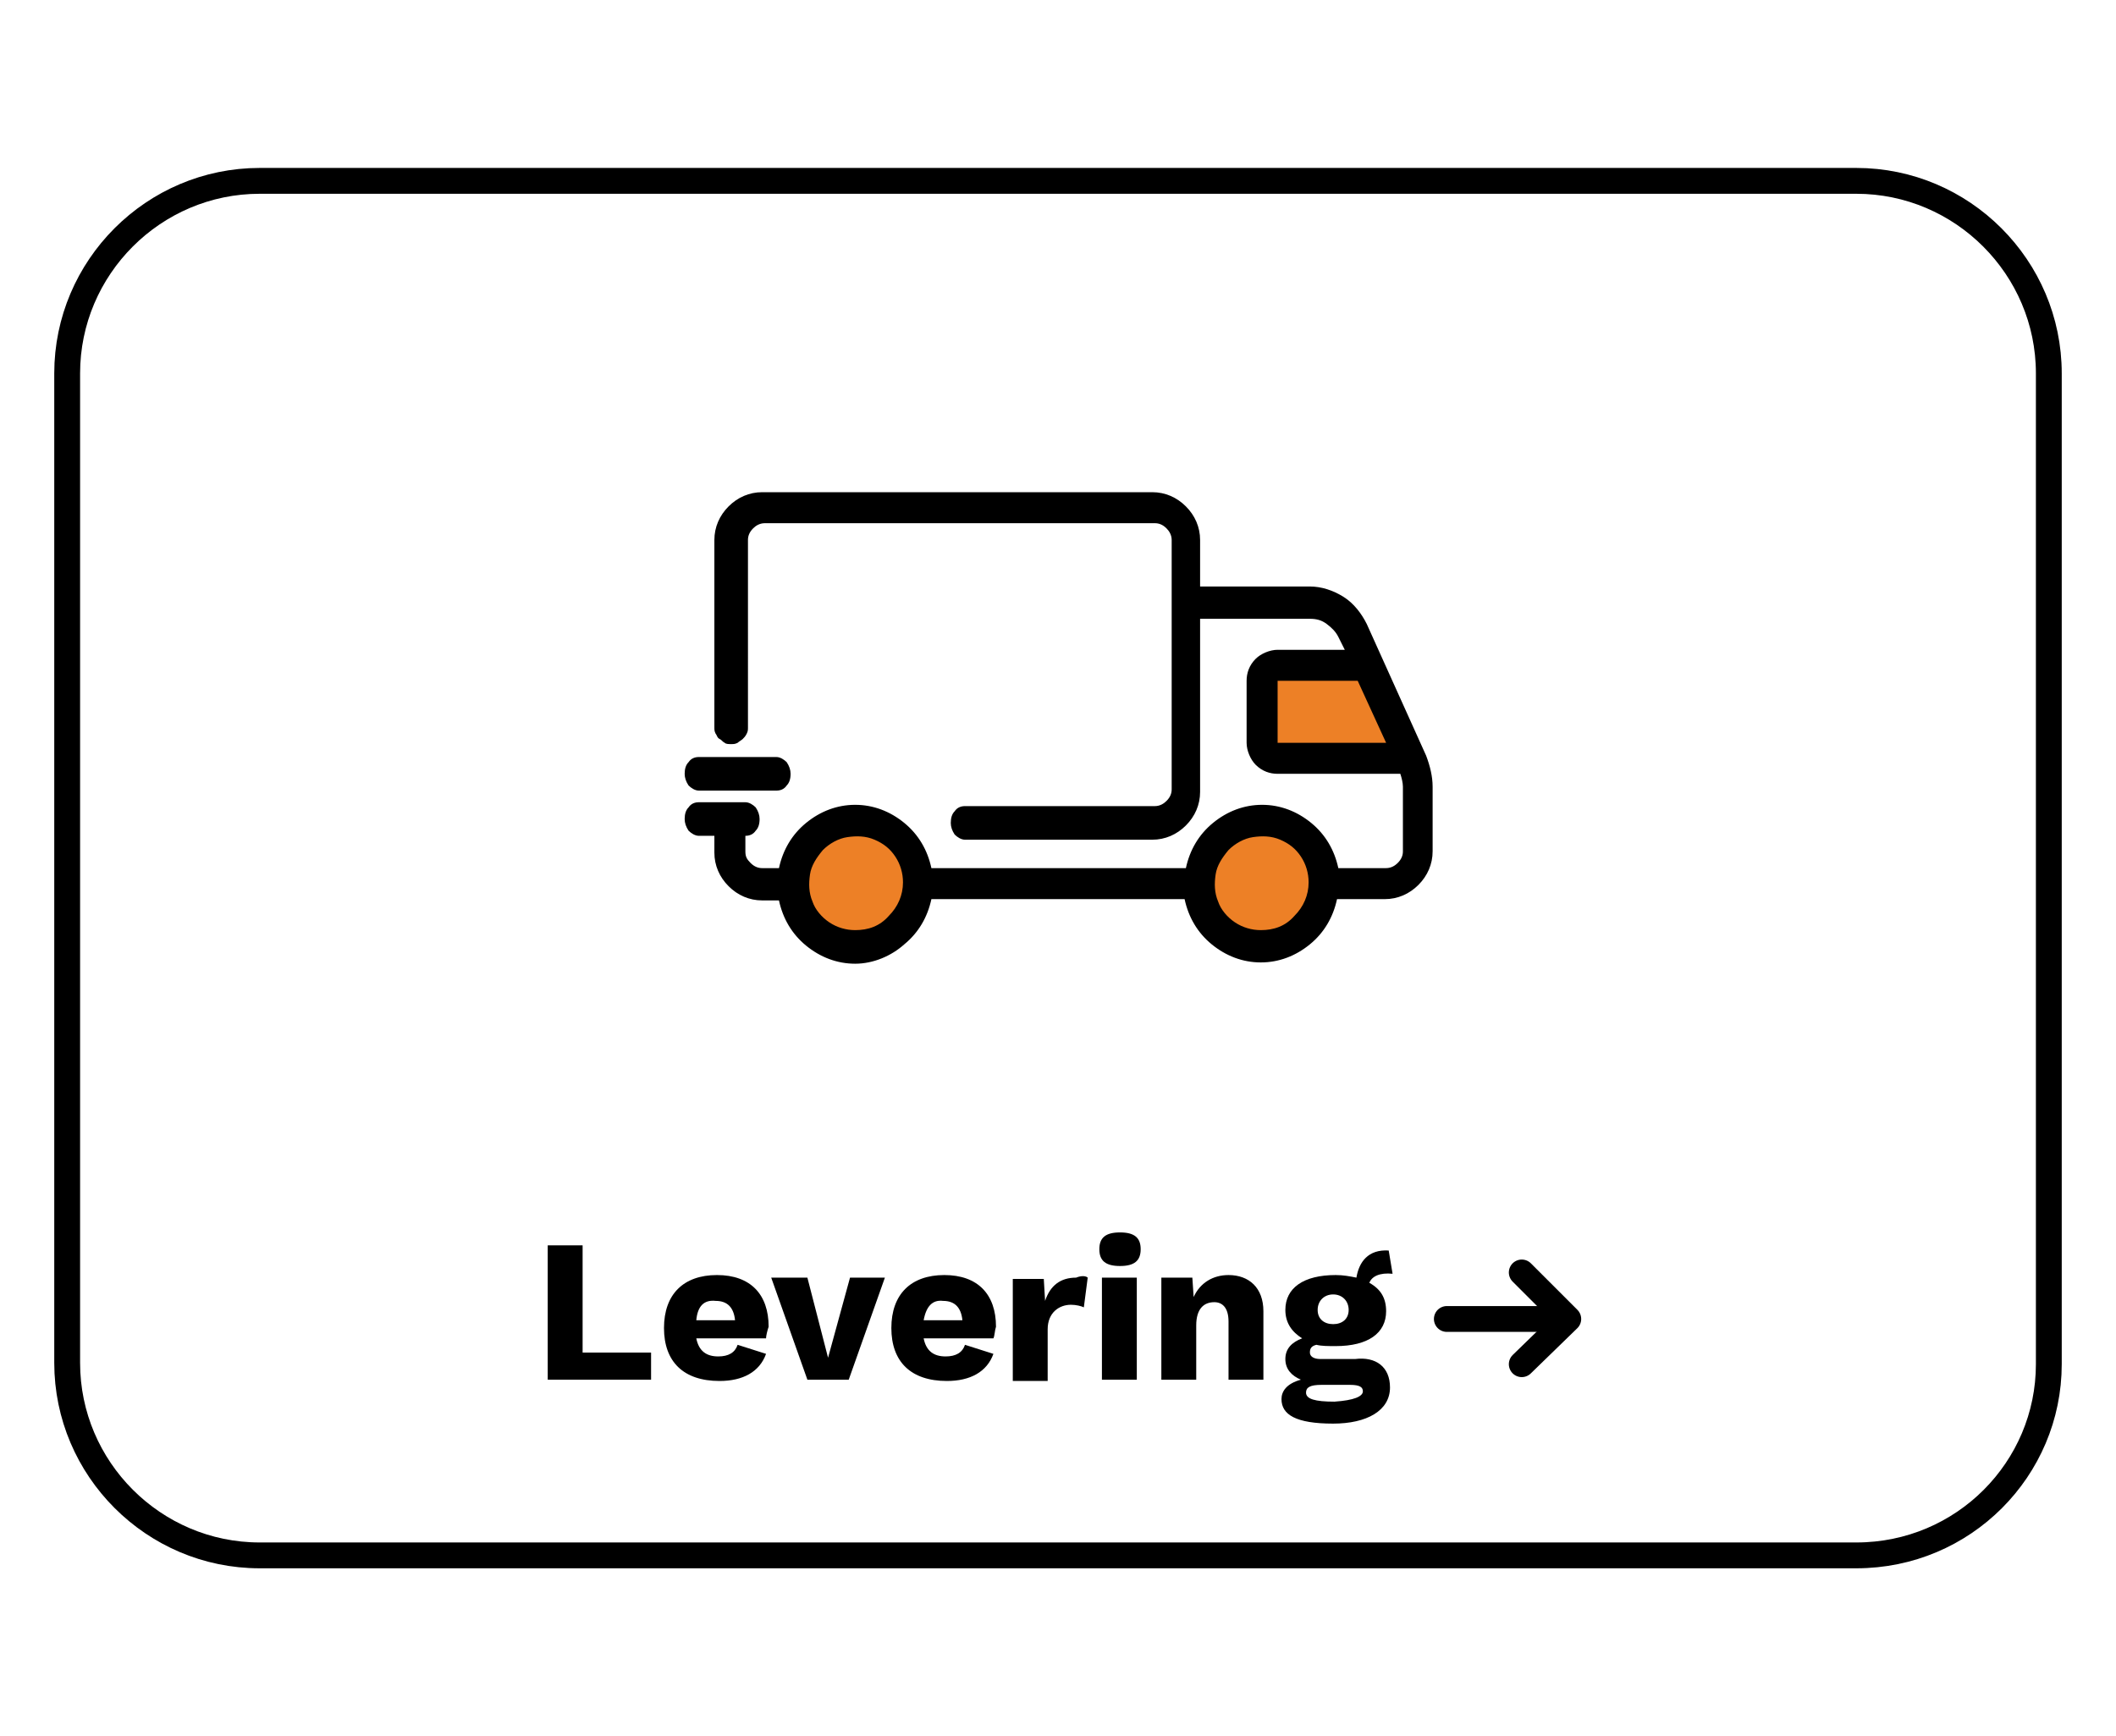 <?xml version="1.0" encoding="utf-8"?>
<!-- Generator: Adobe Illustrator 28.2.0, SVG Export Plug-In . SVG Version: 6.00 Build 0)  -->
<svg version="1.1" id="Layer_1" xmlns="http://www.w3.org/2000/svg" xmlns:xlink="http://www.w3.org/1999/xlink" x="0px" y="0px"
	 viewBox="0 0 163.8 134.4" style="enable-background:new 0 0 163.8 134.4;" xml:space="preserve">
<style type="text/css">
	.st0{fill:#ED8026;}
	.st1{fill:#FFFFFF;}
	.st2{fill:none;stroke:#000000;stroke-width:2;stroke-linecap:round;stroke-linejoin:round;stroke-miterlimit:10;}
	.st3{fill:none;stroke:#000000;stroke-width:2;stroke-miterlimit:10;}
</style>
<g>
	<g>
		<path d="M50.4,104.7v2.1h-8V96.4h2.7v8.3H50.4z"/>
		<path d="M59.3,103.6h-5.4c0.2,1,0.8,1.4,1.7,1.4c0.8,0,1.3-0.3,1.5-0.9l2.2,0.7c-0.5,1.4-1.8,2.1-3.6,2.1c-2.8,0-4.3-1.5-4.3-4.1
			s1.5-4.1,4.1-4.1c2.6,0,4,1.5,4,4C59.4,103,59.3,103.4,59.3,103.6z M53.9,102.2h3c-0.1-1-0.6-1.5-1.5-1.5
			C54.5,100.6,54,101.1,53.9,102.2z"/>
		<path d="M68.5,98.9l-2.8,7.9h-3.2l-2.8-7.9h2.8l1.6,6.2l1.7-6.2H68.5z"/>
		<path d="M76.9,103.6h-5.4c0.2,1,0.8,1.4,1.7,1.4c0.8,0,1.3-0.3,1.5-0.9l2.2,0.7c-0.5,1.4-1.8,2.1-3.6,2.1c-2.8,0-4.3-1.5-4.3-4.1
			s1.5-4.1,4.1-4.1c2.6,0,4,1.5,4,4C77,103,77,103.4,76.9,103.6z M71.5,102.2h3c-0.1-1-0.6-1.5-1.5-1.5
			C72.2,100.6,71.7,101.1,71.5,102.2z"/>
		<path d="M84.2,98.9l-0.3,2.3c-0.2-0.1-0.6-0.2-1-0.2c-0.9,0-1.8,0.6-1.8,1.9v4h-2.7v-7.9h2.4l0.1,1.7c0.4-1.2,1.2-1.8,2.4-1.8
			C83.8,98.7,84.1,98.8,84.2,98.9z"/>
		<path d="M85.1,96.7c0-0.9,0.5-1.3,1.6-1.3s1.6,0.4,1.6,1.3c0,0.9-0.5,1.3-1.6,1.3S85.1,97.6,85.1,96.7z M88,106.8h-2.7v-7.9H88
			V106.8z"/>
		<path d="M97.8,101.5v5.3h-2.7v-4.5c0-1.1-0.5-1.5-1.1-1.5c-0.8,0-1.4,0.5-1.4,1.8v4.2h-2.7v-7.9h2.4l0.1,1.5
			c0.5-1.1,1.5-1.7,2.7-1.7C96.7,98.7,97.8,99.7,97.8,101.5z"/>
		<path d="M107.6,107.4c0,1.8-1.8,2.8-4.4,2.8c-2.9,0-4-0.7-4-1.9c0-0.6,0.4-1.2,1.5-1.5c-0.7-0.3-1.2-0.8-1.2-1.6
			c0-0.8,0.5-1.3,1.3-1.6c-0.8-0.5-1.3-1.2-1.3-2.2c0-1.7,1.4-2.7,3.9-2.7c0.6,0,1.1,0.1,1.6,0.2c0.2-1.2,0.9-2.2,2.5-2.1l0.3,1.8
			c-1-0.1-1.6,0.2-1.8,0.7c0.9,0.5,1.3,1.2,1.3,2.2c0,1.7-1.4,2.7-3.9,2.7c-0.6,0-1.1,0-1.5-0.1c-0.4,0.1-0.5,0.3-0.5,0.6
			c0,0.3,0.3,0.5,0.8,0.5h2.7C106.5,105,107.6,105.8,107.6,107.4z M105.5,107.7c0-0.3-0.2-0.5-1-0.5h-2.2c-0.9,0-1.2,0.2-1.2,0.6
			c0,0.5,0.7,0.7,2.2,0.7C104.8,108.4,105.5,108.1,105.5,107.7z M102,101.4c0,0.7,0.5,1.1,1.2,1.1s1.2-0.4,1.2-1.1s-0.5-1.2-1.2-1.2
			S102,100.7,102,101.4z"/>
	</g>
	<g>
		<polyline class="st2" points="117.8,98.5 121.4,102.1 117.8,105.6 		"/>
		<line class="st2" x1="121.3" y1="102.1" x2="112" y2="102.1"/>
	</g>
</g>
<path class="st3" d="M143.7,120.4H20.1c-8.2,0-14.9-6.7-14.9-14.9V28.9c0-8.2,6.7-14.9,14.9-14.9h123.6c8.2,0,14.9,6.7,14.9,14.9
	v76.7C158.6,113.7,152,120.4,143.7,120.4z"/>
<g>
	<circle class="st0" cx="66.2" cy="68.3" r="4.8"/>
	<circle class="st0" cx="97.6" cy="68.3" r="4.8"/>
	<polygon class="st0" points="109.5,59 97.9,59 97.9,51.6 106.3,51.6 	"/>
	<g>
		<path d="M110.4,58.5l-4.6-10.2c-0.4-0.8-1-1.6-1.8-2.1c-0.8-0.5-1.7-0.8-2.6-0.8h-8.5v-3.6c0-1-0.4-1.9-1.1-2.6
			c-0.7-0.7-1.6-1.1-2.6-1.1H59c-1,0-1.9,0.4-2.6,1.1c-0.7,0.7-1.1,1.6-1.1,2.6v14.5c0,0.2,0,0.3,0.1,0.5c0.1,0.1,0.1,0.3,0.3,0.4
			s0.2,0.2,0.4,0.3c0.1,0.1,0.3,0.1,0.5,0.1c0.2,0,0.3,0,0.5-0.1c0.1-0.1,0.3-0.2,0.4-0.3c0.1-0.1,0.2-0.2,0.3-0.4s0.1-0.3,0.1-0.5
			V41.8c0-0.3,0.1-0.6,0.4-0.9c0.2-0.2,0.5-0.4,0.9-0.4h30.2c0.3,0,0.6,0.1,0.9,0.4c0.2,0.2,0.4,0.5,0.4,0.9v19.3
			c0,0.3-0.1,0.6-0.4,0.9c-0.2,0.2-0.5,0.4-0.9,0.4H74.7c-0.3,0-0.6,0.1-0.8,0.4c-0.2,0.2-0.3,0.5-0.3,0.9c0,0.3,0.1,0.6,0.3,0.9
			c0.2,0.2,0.5,0.4,0.8,0.4h14.5c1,0,1.9-0.4,2.6-1.1c0.7-0.7,1.1-1.6,1.1-2.6V47.9h8.5c0.5,0,0.9,0.1,1.3,0.4
			c0.4,0.3,0.7,0.6,0.9,1l0.5,1h-5.2c-0.6,0-1.3,0.3-1.7,0.7c-0.5,0.5-0.7,1.1-0.7,1.7v4.8c0,0.6,0.3,1.3,0.7,1.7
			c0.5,0.5,1.1,0.7,1.7,0.7h9.5c0.1,0.3,0.2,0.7,0.2,1v5c0,0.3-0.1,0.6-0.4,0.9c-0.2,0.2-0.5,0.4-0.9,0.4h-3.7
			c-0.3-1.4-1-2.6-2.1-3.5c-1.1-0.9-2.4-1.4-3.8-1.4c-1.4,0-2.7,0.5-3.8,1.4c-1.1,0.9-1.8,2.1-2.1,3.5H72.1c-0.3-1.4-1-2.6-2.1-3.5
			c-1.1-0.9-2.4-1.4-3.8-1.4s-2.7,0.5-3.8,1.4c-1.1,0.9-1.8,2.1-2.1,3.5H59c-0.3,0-0.6-0.1-0.9-0.4s-0.4-0.5-0.4-0.9v-1.2
			c0.3,0,0.6-0.1,0.8-0.4c0.2-0.2,0.3-0.5,0.3-0.9c0-0.3-0.1-0.6-0.3-0.9c-0.2-0.2-0.5-0.4-0.8-0.4h-3.6c-0.3,0-0.6,0.1-0.8,0.4
			c-0.2,0.2-0.3,0.5-0.3,0.9c0,0.3,0.1,0.6,0.3,0.9c0.2,0.2,0.5,0.4,0.8,0.4h1.2V66c0,1,0.4,1.9,1.1,2.6c0.7,0.7,1.6,1.1,2.6,1.1
			h1.3c0.3,1.4,1,2.6,2.1,3.5c1.1,0.9,2.4,1.4,3.8,1.4S69,74,70,73.1c1.1-0.9,1.8-2.1,2.1-3.5h19.6c0.3,1.4,1,2.6,2.1,3.5
			c1.1,0.9,2.4,1.4,3.8,1.4c1.4,0,2.7-0.5,3.8-1.4c1.1-0.9,1.8-2.1,2.1-3.5h3.7c1,0,1.9-0.4,2.6-1.1c0.7-0.7,1.1-1.6,1.1-2.6v-5
			C110.9,60.1,110.7,59.3,110.4,58.5L110.4,58.5z M66.2,72c-0.7,0-1.4-0.2-2-0.6c-0.6-0.4-1.1-1-1.3-1.6c-0.3-0.7-0.3-1.4-0.2-2.1
			s0.5-1.3,1-1.9c0.5-0.5,1.2-0.9,1.9-1c0.7-0.1,1.4-0.1,2.1,0.2s1.2,0.7,1.6,1.3c0.4,0.6,0.6,1.3,0.6,2c0,1-0.4,1.9-1.1,2.6
			C68.1,71.7,67.2,72,66.2,72L66.2,72z M97.6,72c-0.7,0-1.4-0.2-2-0.6c-0.6-0.4-1.1-1-1.3-1.6c-0.3-0.7-0.3-1.4-0.2-2.1
			c0.1-0.7,0.5-1.3,1-1.9c0.5-0.5,1.2-0.9,1.9-1c0.7-0.1,1.4-0.1,2.1,0.2c0.7,0.3,1.2,0.7,1.6,1.3c0.4,0.6,0.6,1.3,0.6,2
			c0,1-0.4,1.9-1.1,2.6C99.5,71.7,98.6,72,97.6,72L97.6,72z M98.8,52.7h6.3l2.2,4.8h-8.4V52.7z"/>
		<path d="M54.1,61.2h6c0.3,0,0.6-0.1,0.8-0.4c0.2-0.2,0.3-0.5,0.3-0.9c0-0.3-0.1-0.6-0.3-0.9c-0.2-0.2-0.5-0.4-0.8-0.4h-6
			c-0.3,0-0.6,0.1-0.8,0.4c-0.2,0.2-0.3,0.5-0.3,0.9c0,0.3,0.1,0.6,0.3,0.9C53.5,61,53.8,61.2,54.1,61.2L54.1,61.2z"/>
	</g>
</g>
</svg>
